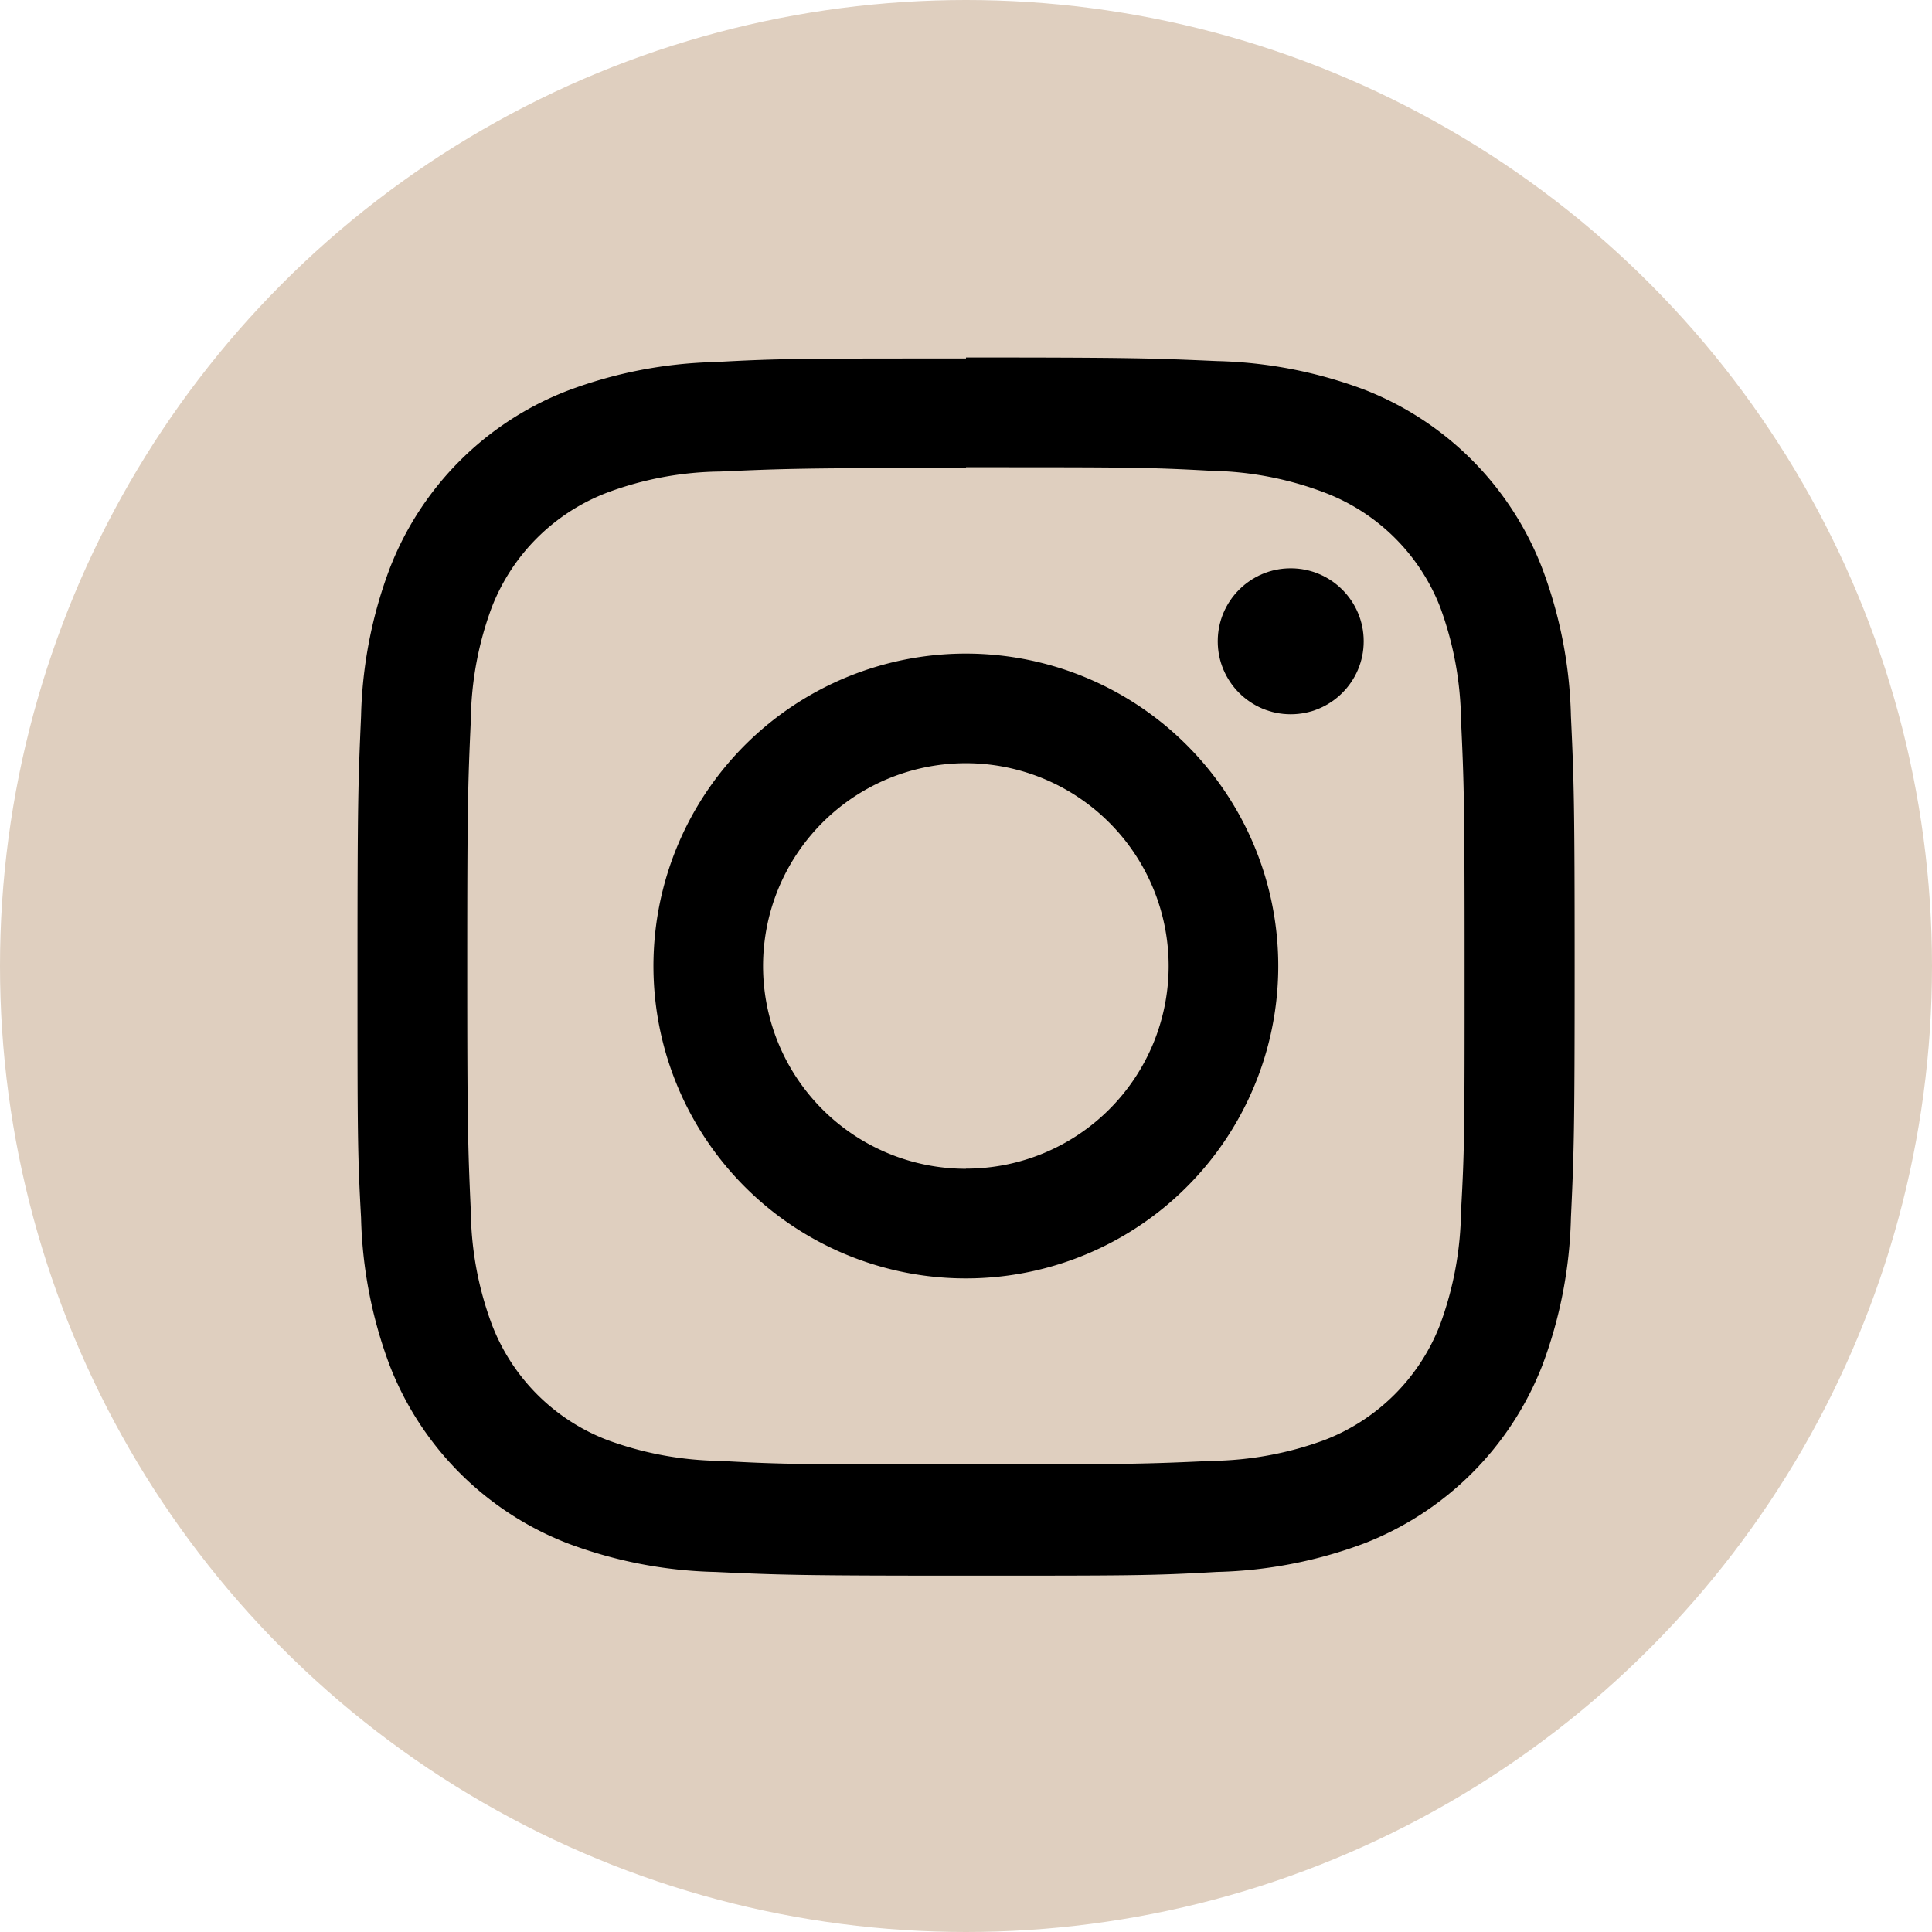 <svg id="Capa_1" data-name="Capa 1" xmlns="http://www.w3.org/2000/svg" viewBox="0 0 135 135"><defs><style>.cls-1{fill:#dfcfbf;}</style></defs><title>logo-insta</title><circle class="cls-1" cx="67.5" cy="67.5" r="67.5"/><path d="M250.49,15.23c11.34,0,12.69,0,17.17.25A23.31,23.31,0,0,1,275.55,17,14,14,0,0,1,283.62,25a23.64,23.64,0,0,1,1.46,7.89c.21,4.48.25,5.83.25,17.18s0,12.69-.25,17.17a23.64,23.64,0,0,1-1.46,7.89,14.07,14.07,0,0,1-8.07,8.07,23.64,23.64,0,0,1-7.89,1.46c-4.48.21-5.82.25-17.17.25s-12.7,0-17.18-.25a23.64,23.64,0,0,1-7.89-1.46,14,14,0,0,1-8.06-8.07,23.31,23.31,0,0,1-1.47-7.89c-.2-4.48-.25-5.83-.25-17.17s.05-12.7.25-17.18A23.31,23.31,0,0,1,217.36,25,14,14,0,0,1,225.42,17a23.31,23.31,0,0,1,7.89-1.47c4.48-.2,5.83-.25,17.18-.25m0-7.65c-11.55,0-13,0-17.53.25a31.25,31.25,0,0,0-10.31,2,21.7,21.7,0,0,0-12.43,12.43,31.25,31.25,0,0,0-2,10.31c-.2,4.54-.25,6-.25,17.53s0,13,.25,17.52a31.37,31.37,0,0,0,2,10.32,21.78,21.78,0,0,0,12.43,12.43,31.28,31.28,0,0,0,10.31,2c4.54.21,6,.26,17.53.26s13,0,17.52-.26a31.4,31.4,0,0,0,10.32-2,21.85,21.85,0,0,0,12.43-12.43,31.4,31.4,0,0,0,2-10.32c.21-4.53.26-6,.26-17.52s-.05-13-.26-17.53a31.28,31.28,0,0,0-2-10.31A21.78,21.78,0,0,0,278.33,9.81a31.37,31.37,0,0,0-10.32-2c-4.53-.2-6-.25-17.52-.25Z" transform="translate(-182.99 17.42)"/><path d="M250.49,28.25a21.83,21.83,0,1,0,21.82,21.83A21.83,21.83,0,0,0,250.49,28.25Zm0,36a14.17,14.17,0,1,1,14.16-14.16A14.16,14.16,0,0,1,250.49,64.24Z" transform="translate(-182.99 17.42)"/><circle cx="90.19" cy="44.81" r="5.1"/></svg>